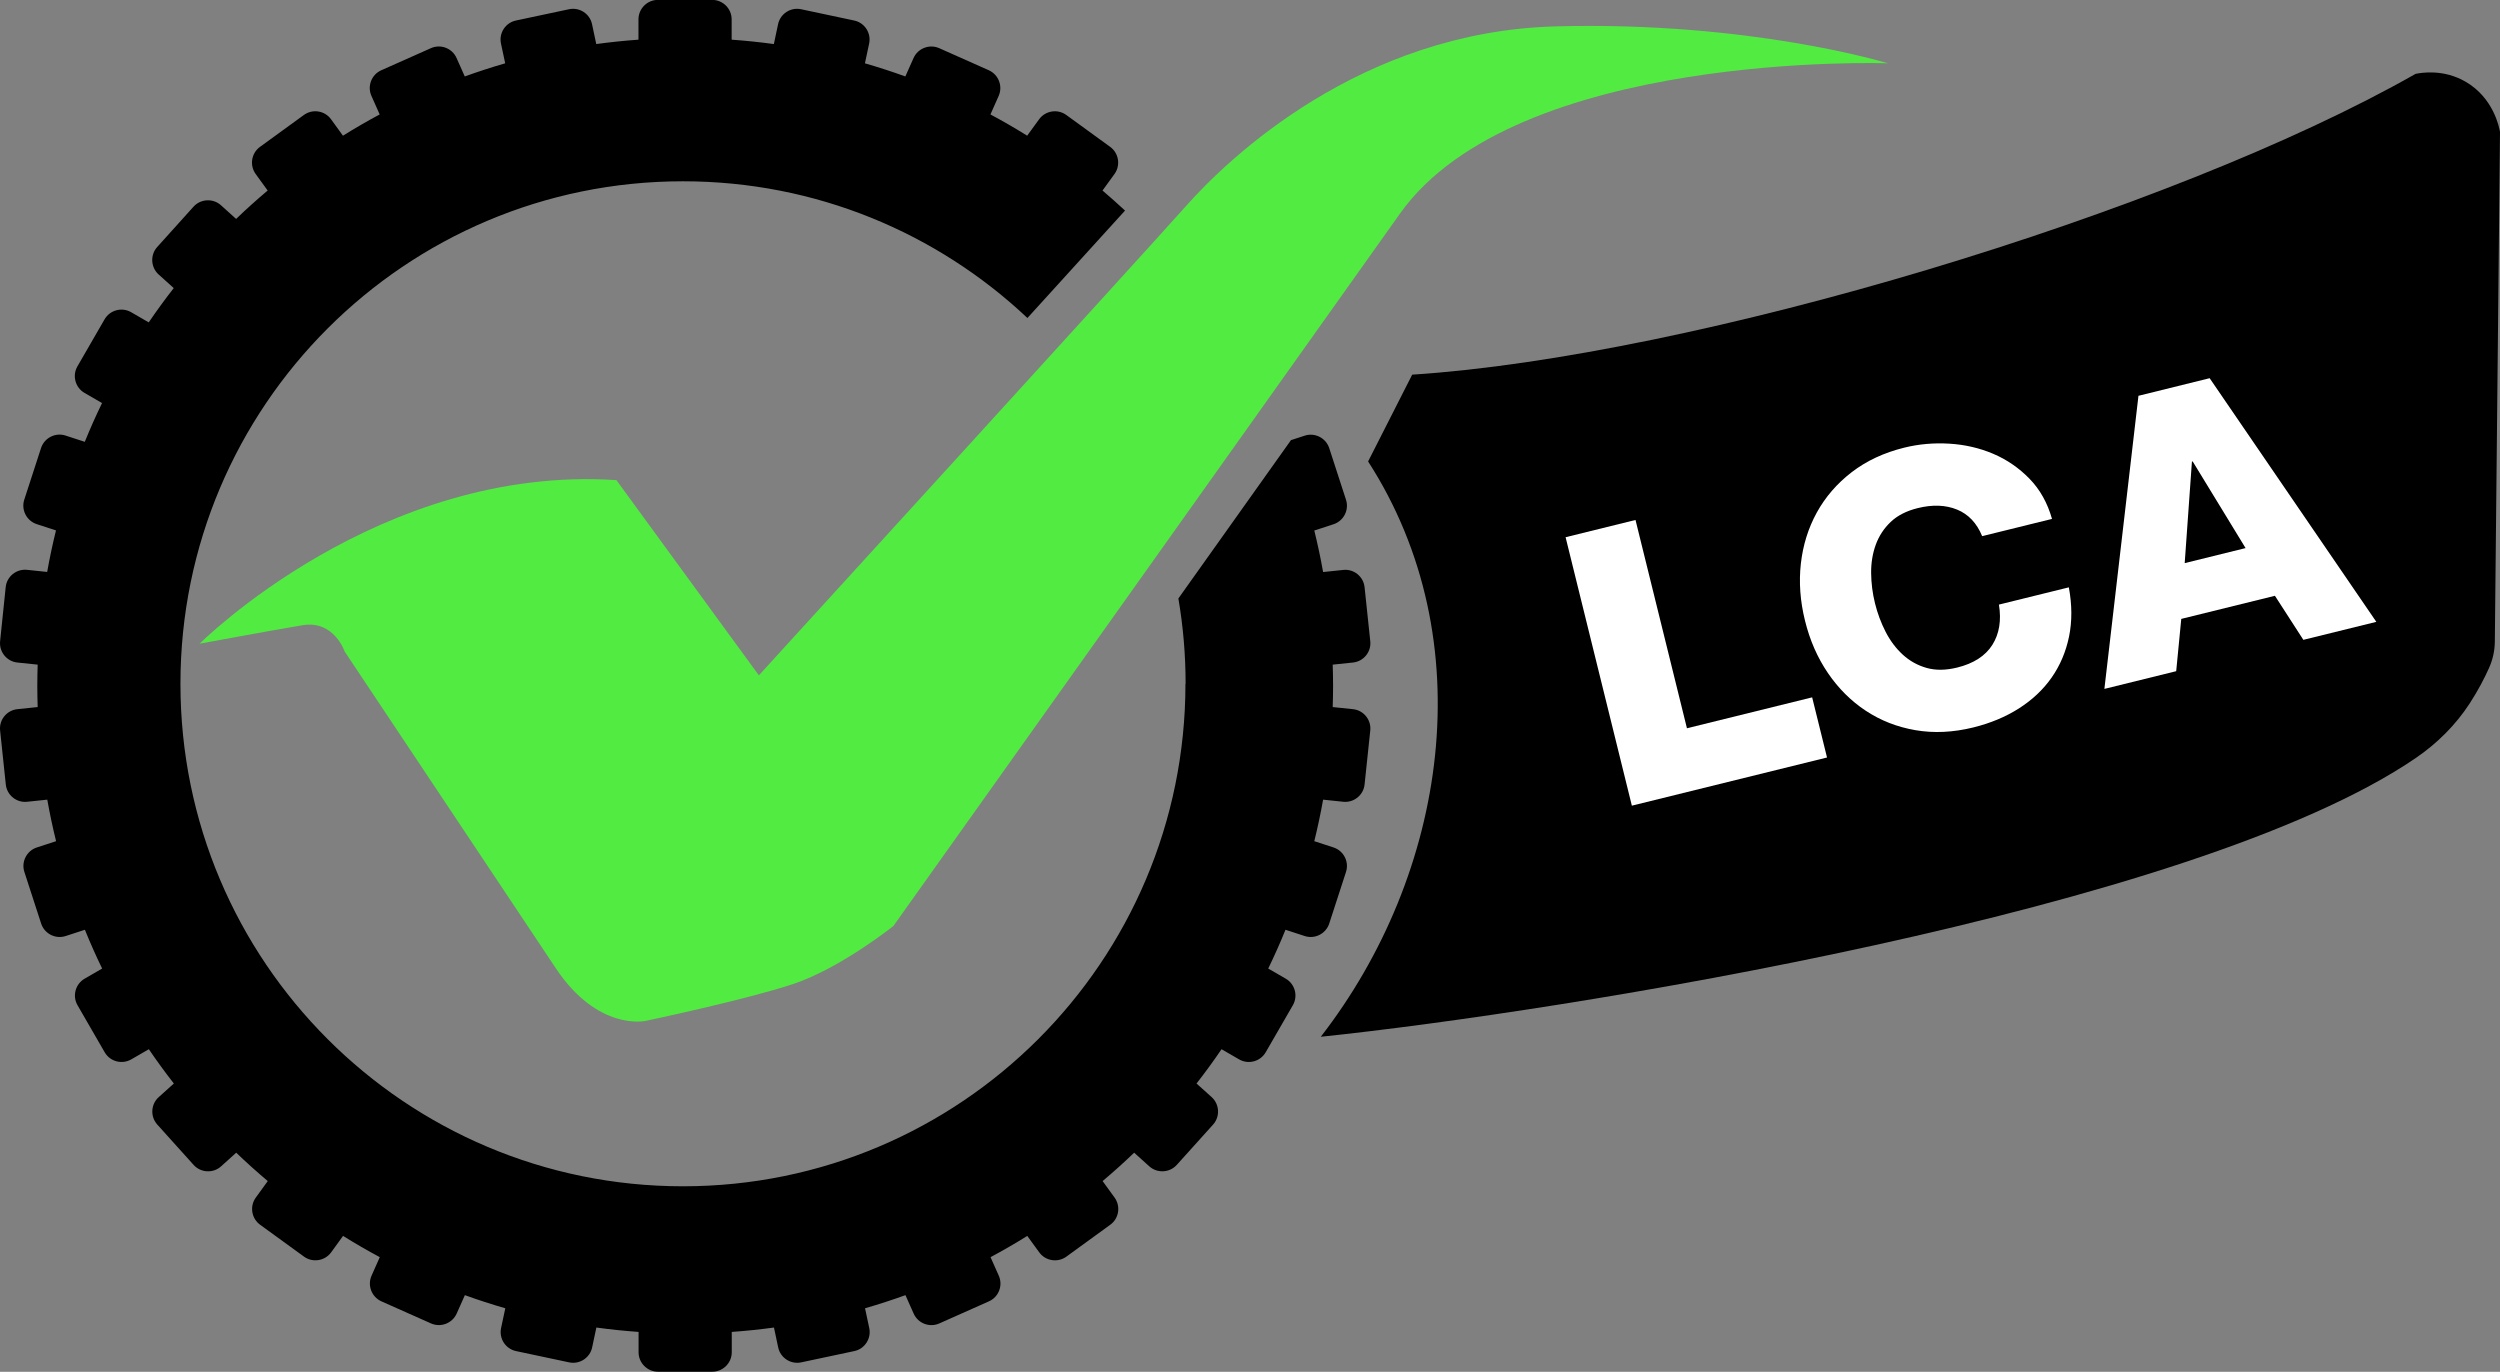 <?xml version="1.0" encoding="UTF-8"?>
<svg xmlns="http://www.w3.org/2000/svg" id="Layer_2" data-name="Layer 2" viewBox="0 0 473.83 260">
  <rect x="0" y="0" width="473.83" height="260" fill="#808080" stroke="none"/>
  <defs>
    <style>
      .cls-1 {
        fill: #fff;
      }

      .cls-2 {
        fill: #51eb42;
      }
    </style>
  </defs>
  <g id="Layer_1-2" data-name="Layer 1">
    <g>
      <path d="m224.68,129.6c0,52.6-42.64,95.24-95.24,95.24s-95.24-42.64-95.24-95.24,42.64-95.24,95.24-95.24c25.27,0,48.24,9.85,65.29,25.91,7.41-8.14,13.98-15.37,18.5-20.36-1.4-1.29-2.82-2.57-4.27-3.8l2.27-3.13c1.19-1.64.82-3.95-.81-5.14l-8.33-6.05c-1.64-1.19-3.95-.82-5.14.81l-2.27,3.12c-2.27-1.42-4.59-2.76-6.96-4.03l1.56-3.51c.82-1.85-.02-4.03-1.86-4.86l-9.41-4.19c-1.85-.82-4.03.02-4.86,1.86l-1.56,3.5c-2.51-.91-5.07-1.74-7.66-2.49l.8-3.75c.42-1.98-.85-3.94-2.83-4.36l-10.07-2.14c-1.98-.42-3.94.85-4.36,2.83l-.8,3.77c-2.64-.36-5.31-.64-8-.83v-3.86c0-2.02-1.66-3.68-3.68-3.68h-10.3c-2.02,0-3.68,1.66-3.68,3.68v3.86c-2.69.19-5.36.47-8,.83l-.8-3.77c-.42-1.98-2.38-3.25-4.36-2.83l-10.07,2.14c-1.98.42-3.25,2.38-2.83,4.36l.8,3.75c-2.59.75-5.14,1.58-7.66,2.49l-1.56-3.5c-.82-1.85-3.01-2.69-4.86-1.86l-9.41,4.19c-1.85.82-2.69,3.01-1.86,4.86l1.56,3.51c-2.37,1.27-4.69,2.61-6.96,4.03l-2.26-3.12c-1.19-1.64-3.5-2-5.14-.81l-8.33,6.05c-1.64,1.19-2,3.5-.81,5.14l2.27,3.13c-2.05,1.73-4.05,3.52-5.98,5.38l-2.87-2.59c-1.5-1.35-3.84-1.23-5.2.27l-6.89,7.65c-1.35,1.5-1.23,3.84.27,5.2l2.87,2.58c-1.65,2.11-3.23,4.28-4.74,6.5l-3.34-1.93c-1.75-1.01-4.01-.41-5.03,1.35l-5.15,8.92c-1.01,1.75-.41,4.01,1.35,5.03l3.32,1.92c-1.17,2.41-2.26,4.86-3.27,7.35l-3.65-1.19c-1.92-.63-4.01.44-4.64,2.36l-3.18,9.79c-.63,1.92.44,4.01,2.36,4.64l3.65,1.19c-.64,2.59-1.2,5.22-1.67,7.87l-3.82-.4c-2.01-.21-3.83,1.26-4.04,3.27L.02,121.53c-.21,2.01,1.26,3.83,3.27,4.04l3.85.4c-.04,1.34-.07,2.67-.07,4.02s.03,2.69.07,4.02l-3.85.4c-2.01.21-3.49,2.03-3.27,4.04l1.08,10.24c.21,2.01,2.03,3.49,4.04,3.27l3.82-.4c.47,2.66,1.03,5.28,1.67,7.87l-3.65,1.19c-1.92.63-2.99,2.71-2.36,4.64l3.18,9.79c.63,1.92,2.71,2.99,4.64,2.36l3.65-1.19c1.01,2.49,2.1,4.95,3.27,7.35l-3.32,1.92c-1.75,1.01-2.36,3.27-1.35,5.03l5.15,8.92c1.01,1.75,3.27,2.36,5.03,1.35l3.34-1.93c1.51,2.22,3.09,4.39,4.74,6.5l-2.87,2.58c-1.5,1.35-1.63,3.69-.27,5.2l6.89,7.65c1.35,1.5,3.69,1.63,5.2.27l2.87-2.59c1.93,1.86,3.93,3.65,5.98,5.38l-2.27,3.13c-1.19,1.64-.82,3.95.81,5.14l8.33,6.05c1.64,1.19,3.95.82,5.14-.81l2.26-3.12c2.27,1.42,4.59,2.76,6.96,4.03l-1.56,3.51c-.82,1.85.02,4.03,1.86,4.86l9.41,4.19c1.85.82,4.03-.02,4.86-1.86l1.56-3.5c2.51.91,5.07,1.74,7.66,2.49l-.8,3.75c-.42,1.98.85,3.94,2.83,4.36l10.07,2.14c1.98.42,3.94-.85,4.36-2.83l.8-3.77c2.64.36,5.31.64,8,.83v3.86c0,2.02,1.66,3.68,3.68,3.68h10.3c2.02,0,3.68-1.66,3.68-3.68v-3.86c2.69-.19,5.36-.47,8-.83l.8,3.77c.42,1.98,2.38,3.25,4.36,2.83l10.07-2.14c1.98-.42,3.25-2.38,2.83-4.36l-.8-3.75c2.59-.75,5.14-1.58,7.66-2.49l1.56,3.5c.82,1.85,3.01,2.69,4.86,1.86l9.41-4.19c1.85-.82,2.69-3.01,1.86-4.86l-1.56-3.51c2.37-1.27,4.69-2.61,6.96-4.03l2.27,3.12c1.19,1.64,3.5,2,5.14.81l8.33-6.05c1.64-1.19,2-3.5.81-5.14l-2.27-3.13c2.05-1.73,4.05-3.52,5.98-5.38l2.87,2.59c1.5,1.35,3.84,1.23,5.2-.27l6.89-7.65c1.35-1.5,1.23-3.84-.27-5.2l-2.87-2.58c1.65-2.11,3.23-4.28,4.74-6.5l3.34,1.93c1.75,1.01,4.01.41,5.03-1.35l5.15-8.92c1.01-1.75.41-4.01-1.35-5.03l-3.32-1.92c1.17-2.41,2.26-4.86,3.27-7.35l3.65,1.19c1.92.63,4.01-.44,4.64-2.36l3.18-9.79c.63-1.92-.44-4.01-2.36-4.64l-3.65-1.19c.64-2.59,1.2-5.22,1.67-7.87l3.82.4c2.01.21,3.83-1.26,4.04-3.27l1.08-10.24c.21-2.01-1.26-3.83-3.27-4.04l-3.85-.4c.04-1.34.07-2.67.07-4.02s-.03-2.69-.07-4.02l3.85-.4c2.01-.21,3.49-2.03,3.27-4.04l-1.08-10.24c-.21-2.01-2.03-3.49-4.04-3.27l-3.82.4c-.47-2.66-1.03-5.28-1.67-7.87l3.65-1.19c1.92-.63,2.99-2.71,2.36-4.64l-3.18-9.79c-.63-1.92-2.71-2.99-4.64-2.36l-2.61.85c-6.82,9.6-14.13,19.87-21.34,30.01.9,5.26,1.37,10.66,1.37,16.17Z"></path>
      <path class="cls-2" d="m37.83,122s34-34,79-31l27,37s73-80,81-89S257.83,6,294.83,5s63,7,63,7c0,0-70.5-2.5-92.5,28.5s-96,135-96,135c0,0-10,8-19,11s-28,7-28,7c0,0-9,2-17-10s-40-60-40-60c0,0-2-6-8-5s-19.5,3.5-19.5,3.5Z"></path>
      <path d="m267.65,71.01c53.26-3.44,143.78-30.6,190.18-57.01,1.07-.22,5.27-.96,9.5,1.5,5.31,3.09,6.36,8.7,6.5,9.5-.33,32.21-.65,64.42-.98,96.63-.02,1.71-.39,3.39-1.09,4.95-.89,1.99-2.09,4.3-3.68,6.75-2.66,4.08-6.14,7.55-10.16,10.3-42.39,29.02-162.44,48.16-207.59,52.87,23.88-30.79,30.88-75.05,8.97-109.04,3.7-7.29,4.65-9.15,8.35-16.44Z"></path>
      <g>
        <path class="cls-1" d="m296.73,101.82l13.25-3.27,9.75,39.48,23.73-5.86,2.82,11.4-36.99,9.13-12.56-50.88Z"></path>
        <path class="cls-1" d="m375.68,101.61c-1.02-2.47-2.6-4.15-4.76-5.03-2.16-.88-4.64-.97-7.44-.28-2.14.53-3.85,1.4-5.14,2.63-1.28,1.22-2.23,2.67-2.83,4.33-.6,1.66-.89,3.45-.87,5.36.02,1.91.26,3.82.73,5.72.47,1.9,1.14,3.7,2.01,5.4.87,1.7,1.96,3.15,3.26,4.34,1.3,1.19,2.81,2.03,4.51,2.51,1.71.49,3.63.46,5.77-.06,3.14-.77,5.36-2.21,6.69-4.3,1.32-2.09,1.74-4.64,1.25-7.64l13.25-3.27c.62,3.33.63,6.43.04,9.33-.6,2.9-1.7,5.48-3.3,7.77-1.6,2.29-3.67,4.23-6.19,5.84-2.53,1.61-5.41,2.81-8.64,3.61-3.85.95-7.51,1.12-10.99.52s-6.61-1.83-9.42-3.69c-2.8-1.85-5.19-4.24-7.17-7.15-1.98-2.91-3.43-6.22-4.34-9.93-.92-3.71-1.17-7.31-.78-10.81.4-3.5,1.4-6.72,3.02-9.67,1.62-2.94,3.82-5.49,6.62-7.65,2.8-2.15,6.12-3.7,9.97-4.65,2.75-.68,5.6-.93,8.55-.75s5.71.82,8.3,1.92c2.59,1.1,4.88,2.68,6.88,4.73,1.99,2.05,3.41,4.59,4.26,7.61l-13.25,3.27Z"></path>
        <path class="cls-1" d="m405.33,75.01l13.47-3.33,31.59,46.18-13.83,3.41-5.39-8.35-17.75,4.38-.96,9.91-13.61,3.36,6.46-55.58Zm8.74,31.72l11.54-2.85-10.03-16.43-.14.04-1.37,19.24Z"></path>
      </g>
    </g>
  </g>
</svg>
